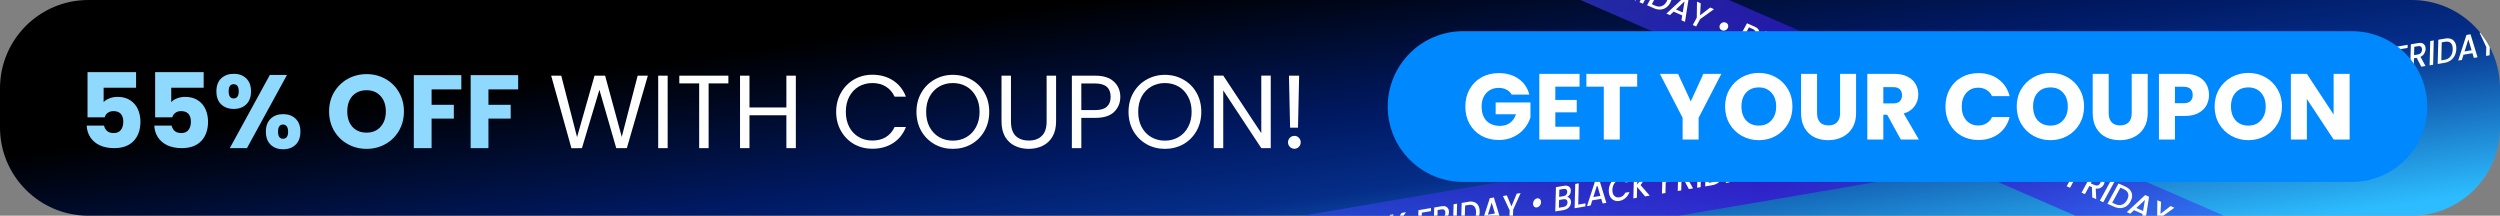 <svg width="962" height="83" viewBox="0 0 962 83" fill="none" xmlns="http://www.w3.org/2000/svg">
<rect x="0" y="0" width="962" height="83" fill="#808080" stroke="none"/>
<g clip-path="url(#clip0_14567_2289)">
<path d="M0 34C0 15.222 15.222 0 34 0H928C946.778 0 962 15.222 962 34V49C962 67.778 946.778 83 928 83H34C15.222 83 0 67.778 0 49V34Z" fill="url(#paint0_linear_14567_2289)"/>
<path opacity="0.63" d="M415.263 122.35L912.877 37.475L912.69 12.823L415.714 97.587L415.263 122.35Z" fill="url(#paint1_linear_14567_2289)"/>
<path d="M960.956 11.476L958.082 17.891L957.989 21.278L956.639 21.508L956.732 18.12L954.148 12.632L955.652 12.377L957.427 16.611L959.441 11.733L960.956 11.476Z" fill="white"/>
<path d="M951.398 20.473L947.954 21.058L947.313 23.066L945.905 23.305L949.095 13.454L950.657 13.188L953.362 22.039L951.941 22.28L951.398 20.473ZM951.065 19.339L949.821 15.176L948.355 19.799L951.065 19.339Z" fill="white"/>
<path d="M940.953 14.83C941.718 14.7 942.4 14.731 942.999 14.924C943.597 15.117 944.078 15.458 944.442 15.949C944.814 16.439 945.05 17.055 945.148 17.796C945.194 18.136 945.21 18.467 945.196 18.791C945.17 19.74 944.969 20.595 944.594 21.354C944.219 22.113 943.697 22.737 943.028 23.225C942.357 23.704 941.584 24.018 940.709 24.167L938.022 24.623L938.266 15.286L940.953 14.83ZM940.746 22.997C941.701 22.835 942.442 22.401 942.969 21.697C943.505 20.991 943.785 20.1 943.812 19.026C943.818 18.712 943.804 18.425 943.769 18.164C943.662 17.361 943.367 16.779 942.883 16.415C942.397 16.043 941.744 15.926 940.924 16.065L939.586 16.292L939.409 23.224L940.746 22.997Z" fill="white"/>
<path d="M936.512 15.56L936.267 24.913L934.913 25.142L935.158 15.79L936.512 15.56Z" fill="white"/>
<path d="M930.538 16.566C931.367 16.425 932.022 16.524 932.502 16.861C932.983 17.199 933.267 17.695 933.354 18.349C933.37 18.462 933.376 18.635 933.375 18.867C933.358 19.468 933.185 20.046 932.856 20.601C932.534 21.155 932.049 21.577 931.402 21.865L933.336 25.39L931.726 25.663L929.939 22.247L928.897 22.424L928.802 26.16L927.452 26.389L927.697 17.049L930.538 16.566ZM931.99 19.103C931.996 18.968 931.991 18.839 931.975 18.717C931.925 18.342 931.776 18.073 931.528 17.91C931.287 17.737 930.946 17.688 930.504 17.763L929.012 18.016L928.93 21.214L930.421 20.961C930.927 20.875 931.311 20.667 931.573 20.337C931.844 20.006 931.983 19.594 931.99 19.103Z" fill="white"/>
<path d="M926.468 17.24L926.434 18.437L922.94 19.03L922.87 21.865L925.594 21.403L925.558 22.587L922.834 23.049L922.73 27.175L921.38 27.404L921.625 18.062L926.468 17.24Z" fill="white"/>
<path d="M913.154 24.13L916.67 28.175L914.907 28.474L911.832 24.836L911.723 29.015L910.374 29.244L910.618 19.906L911.967 19.677L911.857 23.936L915.163 19.134L916.855 18.847L913.154 24.13Z" fill="white"/>
<path d="M900.918 26.157C900.942 25.244 901.147 24.393 901.534 23.605C901.929 22.816 902.452 22.165 903.101 21.654C903.758 21.132 904.469 20.806 905.234 20.677C906.11 20.528 906.883 20.642 907.555 21.018C908.233 21.384 908.713 21.989 908.995 22.833L907.374 23.108C907.163 22.68 906.873 22.382 906.504 22.213C906.133 22.035 905.7 21.988 905.202 22.073C904.658 22.165 904.167 22.387 903.73 22.737C903.301 23.087 902.957 23.537 902.7 24.089C902.451 24.64 902.318 25.25 902.303 25.922C902.302 26.216 902.315 26.464 902.341 26.664C902.446 27.449 902.742 28.036 903.229 28.426C903.717 28.816 904.316 28.95 905.026 28.829C905.523 28.745 905.965 28.554 906.353 28.256C906.74 27.95 907.045 27.546 907.269 27.044L908.89 26.769C908.557 27.717 908.043 28.491 907.348 29.091C906.653 29.69 905.868 30.064 904.992 30.213C904.314 30.328 903.686 30.274 903.107 30.051C902.529 29.828 902.052 29.459 901.677 28.944C901.302 28.428 901.065 27.799 900.966 27.058C900.929 26.779 900.913 26.479 900.918 26.157Z" fill="white"/>
<path d="M898.021 29.393L894.577 29.978L893.936 31.986L892.528 32.225L895.718 22.373L897.28 22.108L899.985 30.959L898.564 31.2L898.021 29.393ZM897.688 28.259L896.444 24.096L894.978 28.719L897.688 28.259Z" fill="white"/>
<path d="M889.162 31.619L891.948 31.147L891.91 32.318L887.772 33.02L888.017 23.672L889.369 23.443L889.162 31.619Z" fill="white"/>
<path d="M886.316 26.344C886.306 26.881 886.171 27.349 885.91 27.751C885.649 28.152 885.304 28.473 884.876 28.715C885.249 28.724 885.576 28.878 885.858 29.178C886.14 29.478 886.312 29.859 886.373 30.321C886.392 30.46 886.398 30.598 886.392 30.733C886.383 31.207 886.265 31.655 886.038 32.077C885.811 32.49 885.487 32.844 885.066 33.138C884.652 33.423 884.173 33.611 883.628 33.704L880.337 34.263L880.581 24.923L883.719 24.39C884.468 24.263 885.064 24.344 885.507 24.635C885.957 24.924 886.22 25.352 886.295 25.919C886.313 26.05 886.319 26.192 886.316 26.344ZM884.943 26.764C884.942 26.64 884.938 26.547 884.93 26.485C884.885 26.145 884.743 25.897 884.504 25.742C884.265 25.586 883.953 25.541 883.566 25.607L881.897 25.89L881.83 28.657L883.499 28.374C883.941 28.299 884.288 28.12 884.541 27.836C884.802 27.551 884.936 27.194 884.943 26.764ZM885.045 30.801C885.042 30.659 885.037 30.557 885.029 30.496C884.981 30.138 884.825 29.875 884.56 29.706C884.295 29.537 883.966 29.485 883.571 29.552L881.795 29.854L881.721 32.837L883.544 32.527C884.002 32.45 884.364 32.259 884.63 31.955C884.896 31.651 885.034 31.266 885.045 30.801Z" fill="white"/>
<path d="M873.258 32.722C872.88 32.787 872.551 32.709 872.271 32.489C872 32.267 871.837 31.956 871.784 31.555C871.735 31.189 871.777 30.839 871.91 30.504C872.042 30.161 872.237 29.873 872.497 29.642C872.757 29.411 873.04 29.269 873.348 29.217C873.734 29.151 874.067 29.229 874.347 29.448C874.626 29.669 874.793 29.983 874.848 30.393C874.895 30.751 874.853 31.101 874.722 31.444C874.589 31.779 874.389 32.062 874.121 32.295C873.861 32.526 873.574 32.669 873.258 32.722Z" fill="white"/>
<path d="M867.003 27.177L864.129 33.592L864.036 36.98L862.686 37.209L862.779 33.821L860.195 28.333L861.699 28.078L863.474 32.312L865.488 27.434L867.003 27.177Z" fill="white"/>
<path d="M857.443 36.174L853.998 36.759L853.358 38.767L851.95 39.007L855.14 29.155L856.702 28.89L859.407 37.74L857.986 37.981L857.443 36.174ZM857.11 35.04L855.865 30.878L854.4 35.501L857.11 35.04Z" fill="white"/>
<path d="M846.998 30.531C847.763 30.401 848.445 30.433 849.044 30.625C849.642 30.818 850.123 31.16 850.487 31.651C850.859 32.14 851.095 32.756 851.193 33.497C851.239 33.837 851.255 34.169 851.241 34.492C851.214 35.441 851.014 36.296 850.639 37.055C850.264 37.814 849.742 38.438 849.073 38.926C848.402 39.405 847.629 39.719 846.753 39.868L844.067 40.324L844.311 30.987L846.998 30.531ZM846.791 38.698C847.746 38.536 848.487 38.103 849.014 37.398C849.549 36.692 849.83 35.801 849.857 34.727C849.863 34.414 849.849 34.126 849.814 33.865C849.707 33.063 849.412 32.48 848.928 32.116C848.442 31.744 847.789 31.627 846.969 31.767L845.631 31.994L845.454 38.925L846.791 38.698Z" fill="white"/>
<path d="M842.557 31.261L842.312 40.614L840.958 40.843L841.203 31.491L842.557 31.261Z" fill="white"/>
<path d="M836.583 32.267C837.412 32.127 838.066 32.225 838.547 32.563C839.028 32.9 839.312 33.396 839.399 34.05C839.414 34.164 839.421 34.337 839.42 34.569C839.403 35.169 839.23 35.747 838.9 36.303C838.579 36.857 838.094 37.278 837.446 37.566L839.381 41.091L837.771 41.364L835.984 37.948L834.942 38.125L834.847 41.861L833.497 42.09L833.741 32.75L836.583 32.267ZM838.035 34.804C838.041 34.669 838.036 34.54 838.02 34.418C837.97 34.043 837.821 33.774 837.573 33.611C837.332 33.438 836.991 33.389 836.549 33.464L835.057 33.717L834.975 36.916L836.466 36.662C836.972 36.576 837.355 36.368 837.618 36.038C837.889 35.707 838.028 35.296 838.035 34.804Z" fill="white"/>
<path d="M832.513 32.941L832.479 34.138L828.985 34.731L828.915 37.566L831.639 37.104L831.603 38.288L828.879 38.75L828.775 42.876L827.425 43.105L827.669 33.764L832.513 32.941Z" fill="white"/>
<path d="M819.201 39.831L822.717 43.875L820.954 44.174L817.879 40.536L817.77 44.715L816.42 44.944L816.665 35.606L818.014 35.377L817.904 39.636L821.21 34.835L822.902 34.547L819.201 39.831Z" fill="white"/>
<path d="M806.965 41.858C806.989 40.945 807.194 40.094 807.581 39.306C807.976 38.517 808.498 37.867 809.148 37.355C809.805 36.833 810.516 36.508 811.281 36.378C812.157 36.229 812.93 36.343 813.602 36.719C814.28 37.086 814.76 37.691 815.042 38.534L813.42 38.809C813.21 38.382 812.92 38.083 812.551 37.914C812.18 37.736 811.746 37.69 811.249 37.774C810.705 37.866 810.214 38.088 809.777 38.438C809.347 38.788 809.004 39.238 808.747 39.79C808.497 40.341 808.365 40.952 808.35 41.623C808.349 41.917 808.361 42.165 808.388 42.365C808.493 43.15 808.789 43.737 809.276 44.127C809.764 44.517 810.363 44.651 811.073 44.531C811.57 44.446 812.012 44.255 812.4 43.958C812.787 43.651 813.092 43.247 813.316 42.746L814.937 42.47C814.603 43.419 814.089 44.192 813.395 44.792C812.7 45.391 811.915 45.765 811.039 45.914C810.361 46.029 809.732 45.975 809.154 45.752C808.576 45.53 808.099 45.16 807.724 44.645C807.348 44.129 807.111 43.5 807.013 42.759C806.975 42.48 806.96 42.18 806.965 41.858Z" fill="white"/>
<path d="M804.074 45.094L800.629 45.679L799.989 47.687L798.581 47.926L801.77 38.075L803.333 37.809L806.038 46.66L804.617 46.901L804.074 45.094ZM803.741 43.96L802.496 39.797L801.03 44.42L803.741 43.96Z" fill="white"/>
<path d="M795.212 47.321L797.999 46.848L797.961 48.019L793.823 48.721L794.068 39.374L795.419 39.144L795.212 47.321Z" fill="white"/>
<path d="M792.364 42.045C792.355 42.582 792.22 43.051 791.959 43.452C791.697 43.853 791.353 44.175 790.925 44.417C791.297 44.425 791.625 44.579 791.907 44.879C792.189 45.179 792.361 45.56 792.422 46.022C792.441 46.162 792.447 46.299 792.441 46.434C792.431 46.908 792.314 47.356 792.087 47.778C791.86 48.191 791.536 48.545 791.115 48.84C790.701 49.124 790.221 49.312 789.677 49.405L786.386 49.964L786.63 40.624L789.767 40.091C790.517 39.964 791.113 40.045 791.555 40.336C792.006 40.625 792.269 41.053 792.344 41.62C792.362 41.751 792.368 41.893 792.364 42.045ZM790.992 42.465C790.991 42.341 790.987 42.248 790.979 42.187C790.934 41.846 790.792 41.599 790.553 41.443C790.314 41.287 790.001 41.242 789.615 41.308L787.945 41.591L787.878 44.359L789.548 44.075C789.99 44 790.337 43.821 790.59 43.537C790.85 43.252 790.984 42.895 790.992 42.465ZM791.094 46.502C791.091 46.36 791.086 46.258 791.077 46.197C791.03 45.839 790.874 45.576 790.609 45.407C790.344 45.238 790.015 45.187 789.62 45.254L787.844 45.555L787.77 48.538L789.593 48.228C790.051 48.151 790.413 47.96 790.679 47.656C790.945 47.352 791.083 46.968 791.094 46.502Z" fill="white"/>
<path d="M779.305 48.423C778.927 48.487 778.598 48.409 778.318 48.189C778.047 47.968 777.884 47.657 777.831 47.255C777.782 46.889 777.824 46.539 777.957 46.204C778.089 45.861 778.284 45.574 778.544 45.342C778.803 45.111 779.087 44.969 779.395 44.917C779.781 44.852 780.114 44.929 780.394 45.149C780.673 45.369 780.84 45.684 780.895 46.093C780.942 46.451 780.9 46.801 780.769 47.144C780.636 47.479 780.435 47.763 780.168 47.995C779.908 48.227 779.621 48.369 779.305 48.423Z" fill="white"/>
<path d="M773.052 42.878L770.178 49.293L770.084 52.681L768.735 52.91L768.828 49.523L766.244 44.034L767.748 43.779L769.523 48.013L771.536 43.136L773.052 42.878Z" fill="white"/>
<path d="M763.494 51.876L760.049 52.46L759.409 54.468L758 54.708L761.19 44.856L762.753 44.591L765.458 53.441L764.037 53.683L763.494 51.876ZM763.161 50.742L761.916 46.579L760.45 51.202L763.161 50.742Z" fill="white"/>
<path d="M753.047 46.231C753.812 46.101 754.494 46.133 755.092 46.325C755.691 46.518 756.172 46.86 756.536 47.351C756.908 47.84 757.143 48.456 757.242 49.197C757.287 49.537 757.303 49.869 757.29 50.192C757.263 51.142 757.062 51.996 756.688 52.755C756.313 53.514 755.791 54.138 755.122 54.626C754.451 55.106 753.678 55.42 752.802 55.568L750.116 56.025L750.36 46.687L753.047 46.231ZM752.84 54.398C753.795 54.236 754.536 53.803 755.063 53.098C755.598 52.392 755.879 51.502 755.905 50.427C755.912 50.114 755.898 49.827 755.863 49.565C755.756 48.763 755.461 48.18 754.976 47.816C754.491 47.444 753.838 47.327 753.018 47.467L751.68 47.694L751.503 54.625L752.84 54.398Z" fill="white"/>
<path d="M748.606 46.962L748.361 56.315L747.007 56.544L747.252 47.192L748.606 46.962Z" fill="white"/>
<path d="M742.632 47.969C743.46 47.828 744.115 47.926 744.596 48.264C745.077 48.602 745.361 49.097 745.448 49.752C745.463 49.865 745.47 50.038 745.469 50.27C745.452 50.87 745.279 51.448 744.949 52.004C744.628 52.558 744.143 52.979 743.495 53.267L745.43 56.792L743.82 57.065L742.033 53.649L740.991 53.826L740.896 57.562L739.546 57.791L739.79 48.451L742.632 47.969ZM744.084 50.505C744.09 50.37 744.085 50.242 744.069 50.12C744.019 49.745 743.87 49.475 743.622 49.312C743.381 49.139 743.039 49.09 742.597 49.165L741.106 49.418L741.023 52.617L742.515 52.363C743.02 52.278 743.404 52.07 743.667 51.74C743.938 51.408 744.077 50.997 744.084 50.505Z" fill="white"/>
<path d="M738.562 48.641L738.527 49.838L735.034 50.431L734.964 53.267L737.688 52.804L737.652 53.988L734.928 54.45L734.824 58.576L733.474 58.805L733.718 49.464L738.562 48.641Z" fill="white"/>
<path d="M725.246 55.532L728.762 59.576L726.998 59.875L723.924 56.238L723.815 60.416L722.465 60.645L722.71 51.307L724.059 51.078L723.949 55.337L727.255 50.536L728.947 50.248L725.246 55.532Z" fill="white"/>
<path d="M713.012 57.559C713.035 56.646 713.241 55.795 713.628 55.007C714.023 54.218 714.545 53.568 715.195 53.056C715.852 52.535 716.563 52.209 717.328 52.079C718.204 51.93 718.977 52.044 719.649 52.42C720.327 52.787 720.807 53.392 721.089 54.235L719.467 54.511C719.257 54.083 718.967 53.784 718.598 53.615C718.227 53.437 717.793 53.391 717.296 53.475C716.752 53.568 716.261 53.789 715.824 54.14C715.394 54.489 715.051 54.94 714.794 55.491C714.544 56.042 714.412 56.653 714.397 57.324C714.395 57.618 714.408 57.866 714.435 58.066C714.54 58.851 714.836 59.438 715.323 59.828C715.811 60.218 716.41 60.352 717.12 60.232C717.617 60.148 718.059 59.956 718.447 59.659C718.834 59.352 719.139 58.948 719.363 58.447L720.984 58.172C720.65 59.12 720.136 59.894 719.442 60.493C718.747 61.092 717.962 61.466 717.086 61.615C716.408 61.73 715.779 61.676 715.201 61.454C714.623 61.231 714.146 60.862 713.771 60.346C713.395 59.83 713.158 59.202 713.06 58.461C713.022 58.181 713.006 57.881 713.012 57.559Z" fill="white"/>
<path d="M710.119 60.795L706.674 61.38L706.034 63.388L704.625 63.628L707.815 53.776L709.378 53.511L712.083 62.361L710.662 62.603L710.119 60.795ZM709.786 59.661L708.541 55.499L707.075 60.122L709.786 59.661Z" fill="white"/>
<path d="M701.255 63.021L704.042 62.548L704.004 63.719L699.866 64.421L700.111 55.074L701.462 54.844L701.255 63.021Z" fill="white"/>
<path d="M698.411 57.746C698.402 58.283 698.267 58.752 698.006 59.153C697.744 59.554 697.4 59.876 696.972 60.118C697.344 60.126 697.671 60.28 697.954 60.58C698.236 60.88 698.408 61.261 698.469 61.723C698.488 61.863 698.494 62 698.488 62.135C698.478 62.609 698.36 63.057 698.134 63.479C697.907 63.892 697.583 64.246 697.162 64.541C696.748 64.825 696.268 65.014 695.724 65.106L692.433 65.665L692.677 56.325L695.814 55.792C696.564 55.665 697.16 55.747 697.602 56.037C698.053 56.327 698.315 56.755 698.391 57.322C698.408 57.452 698.415 57.594 698.411 57.746ZM697.039 58.167C697.038 58.042 697.034 57.949 697.026 57.888C696.98 57.548 696.838 57.3 696.6 57.144C696.361 56.988 696.048 56.943 695.662 57.009L693.992 57.292L693.925 60.06L695.595 59.776C696.037 59.701 696.384 59.522 696.637 59.238C696.897 58.953 697.031 58.596 697.039 58.167ZM697.141 62.203C697.138 62.061 697.132 61.959 697.124 61.898C697.077 61.541 696.921 61.277 696.656 61.108C696.391 60.939 696.062 60.888 695.667 60.955L693.891 61.256L693.816 64.239L695.64 63.93C696.097 63.852 696.459 63.661 696.726 63.357C696.992 63.053 697.13 62.669 697.141 62.203Z" fill="white"/>
<path d="M685.35 64.123C684.972 64.187 684.642 64.109 684.363 63.889C684.092 63.668 683.929 63.357 683.876 62.956C683.827 62.59 683.869 62.239 684.002 61.904C684.133 61.561 684.329 61.274 684.589 61.043C684.848 60.811 685.132 60.669 685.44 60.617C685.826 60.552 686.159 60.629 686.439 60.849C686.718 61.069 686.885 61.384 686.94 61.794C686.987 62.151 686.945 62.501 686.813 62.845C686.681 63.179 686.48 63.463 686.213 63.696C685.953 63.927 685.666 64.069 685.35 64.123Z" fill="white"/>
<path d="M679.095 58.58L676.221 64.995L676.127 68.382L674.778 68.611L674.871 65.224L672.287 59.735L673.791 59.48L675.566 63.714L677.579 58.837L679.095 58.58Z" fill="white"/>
<path d="M669.537 67.576L666.092 68.16L665.452 70.169L664.043 70.408L667.233 60.556L668.796 60.291L671.501 69.142L670.08 69.383L669.537 67.576ZM669.204 66.442L667.959 62.279L666.493 66.902L669.204 66.442Z" fill="white"/>
<path d="M659.09 61.931C659.855 61.801 660.537 61.833 661.135 62.026C661.734 62.218 662.215 62.56 662.579 63.051C662.951 63.541 663.186 64.156 663.285 64.897C663.33 65.237 663.346 65.569 663.333 65.892C663.306 66.842 663.105 67.696 662.731 68.456C662.356 69.215 661.834 69.838 661.164 70.326C660.494 70.806 659.721 71.12 658.845 71.269L656.159 71.725L656.403 62.388L659.09 61.931ZM658.883 70.099C659.838 69.936 660.579 69.503 661.106 68.798C661.641 68.092 661.922 67.202 661.948 66.127C661.955 65.814 661.941 65.527 661.906 65.265C661.799 64.463 661.504 63.88 661.019 63.516C660.534 63.144 659.881 63.028 659.061 63.167L657.723 63.394L657.546 70.326L658.883 70.099Z" fill="white"/>
<path d="M654.651 62.664L654.406 72.016L653.052 72.246L653.297 62.893L654.651 62.664Z" fill="white"/>
<path d="M648.677 63.669C649.505 63.528 650.16 63.627 650.641 63.964C651.122 64.302 651.406 64.797 651.493 65.452C651.508 65.565 651.515 65.738 651.514 65.97C651.497 66.57 651.324 67.148 650.994 67.704C650.673 68.258 650.188 68.679 649.54 68.968L651.475 72.492L649.865 72.766L648.078 69.35L647.036 69.526L646.94 73.262L645.591 73.491L645.835 64.151L648.677 63.669ZM650.129 66.205C650.135 66.07 650.13 65.942 650.113 65.82C650.063 65.445 649.915 65.176 649.667 65.013C649.426 64.839 649.084 64.79 648.642 64.865L647.151 65.119L647.068 68.317L648.56 68.064C649.065 67.978 649.449 67.77 649.712 67.44C649.983 67.109 650.121 66.697 650.129 66.205Z" fill="white"/>
<path d="M644.605 64.343L644.57 65.539L641.077 66.132L641.007 68.968L643.731 68.505L643.695 69.689L640.971 70.151L640.867 74.277L639.517 74.506L639.761 65.165L644.605 64.343Z" fill="white"/>
<path d="M631.29 71.233L634.807 75.277L633.043 75.577L629.968 71.939L629.86 76.117L628.51 76.346L628.755 67.009L630.104 66.78L629.994 71.038L633.3 66.237L634.992 65.95L631.29 71.233Z" fill="white"/>
<path d="M619.059 73.259C619.082 72.346 619.288 71.495 619.675 70.707C620.07 69.918 620.592 69.268 621.242 68.756C621.899 68.235 622.61 67.909 623.375 67.779C624.251 67.63 625.024 67.744 625.695 68.121C626.374 68.487 626.854 69.092 627.135 69.936L625.514 70.211C625.304 69.783 625.014 69.484 624.645 69.315C624.274 69.138 623.84 69.091 623.343 69.175C622.799 69.268 622.308 69.489 621.871 69.84C621.441 70.189 621.098 70.64 620.841 71.192C620.591 71.742 620.459 72.353 620.443 73.024C620.442 73.319 620.455 73.566 620.482 73.767C620.586 74.551 620.883 75.138 621.37 75.528C621.858 75.918 622.457 76.053 623.167 75.932C623.664 75.848 624.106 75.657 624.494 75.359C624.881 75.053 625.186 74.649 625.409 74.147L627.031 73.872C626.697 74.82 626.183 75.594 625.489 76.193C624.794 76.793 624.009 77.166 623.133 77.315C622.455 77.43 621.826 77.377 621.248 77.154C620.67 76.931 620.193 76.562 619.817 76.046C619.442 75.53 619.205 74.902 619.106 74.161C619.069 73.882 619.053 73.581 619.059 73.259Z" fill="white"/>
<path d="M616.162 76.496L612.717 77.08L612.077 79.089L610.668 79.328L613.858 69.476L615.421 69.211L618.126 78.062L616.705 78.303L616.162 76.496ZM615.829 75.362L614.584 71.199L613.118 75.822L615.829 75.362Z" fill="white"/>
<path d="M607.298 78.722L610.085 78.249L610.047 79.421L605.909 80.123L606.154 70.775L607.505 70.546L607.298 78.722Z" fill="white"/>
<path d="M604.454 73.445C604.445 73.982 604.31 74.451 604.048 74.852C603.787 75.253 603.443 75.575 603.015 75.817C603.387 75.825 603.714 75.979 603.997 76.279C604.279 76.579 604.451 76.96 604.512 77.422C604.531 77.562 604.537 77.699 604.531 77.834C604.521 78.308 604.403 78.757 604.177 79.178C603.95 79.592 603.626 79.946 603.205 80.24C602.791 80.524 602.311 80.713 601.767 80.805L598.475 81.364L598.72 72.024L601.857 71.492C602.607 71.364 603.203 71.446 603.645 71.737C604.096 72.026 604.358 72.454 604.434 73.021C604.451 73.152 604.458 73.293 604.454 73.445ZM603.082 73.866C603.081 73.741 603.077 73.648 603.069 73.587C603.023 73.247 602.881 72.999 602.643 72.843C602.404 72.688 602.091 72.643 601.705 72.708L600.035 72.992L599.968 75.759L601.638 75.476C602.08 75.401 602.427 75.221 602.68 74.938C602.94 74.652 603.074 74.295 603.082 73.866ZM603.184 77.902C603.181 77.76 603.175 77.658 603.167 77.597C603.12 77.24 602.964 76.976 602.699 76.807C602.434 76.638 602.104 76.587 601.71 76.654L599.934 76.956L599.859 79.938L601.683 79.629C602.14 79.551 602.502 79.36 602.769 79.056C603.035 78.753 603.173 78.368 603.184 77.902Z" fill="white"/>
<path d="M591.397 79.824C591.018 79.888 590.689 79.81 590.41 79.59C590.138 79.369 589.976 79.058 589.922 78.657C589.874 78.291 589.916 77.94 590.049 77.606C590.18 77.262 590.376 76.975 590.636 76.744C590.895 76.513 591.179 76.371 591.487 76.319C591.873 76.253 592.206 76.33 592.485 76.55C592.765 76.77 592.932 77.085 592.986 77.495C593.034 77.852 592.992 78.203 592.86 78.546C592.727 78.88 592.527 79.164 592.26 79.397C592 79.628 591.713 79.77 591.397 79.824Z" fill="white"/>
<path d="M585.142 74.28L582.268 80.695L582.174 84.082L580.825 84.311L580.918 80.924L578.334 75.436L579.838 75.18L581.613 79.415L583.626 74.537L585.142 74.28Z" fill="white"/>
<path d="M575.584 83.277L572.139 83.862L571.499 85.87L570.09 86.109L573.28 76.257L574.843 75.992L577.547 84.843L576.127 85.084L575.584 83.277ZM575.251 82.143L574.006 77.98L572.54 82.603L575.251 82.143Z" fill="white"/>
<path d="M565.136 77.633C565.902 77.503 566.584 77.534 567.182 77.727C567.781 77.919 568.262 78.261 568.626 78.752C568.998 79.242 569.233 79.857 569.332 80.598C569.377 80.938 569.393 81.27 569.38 81.593C569.353 82.543 569.152 83.397 568.777 84.157C568.403 84.916 567.881 85.539 567.211 86.028C566.541 86.507 565.768 86.821 564.892 86.97L562.206 87.426L562.45 78.089L565.136 77.633ZM564.93 85.8C565.885 85.638 566.626 85.204 567.153 84.499C567.688 83.793 567.969 82.903 567.995 81.829C568.002 81.515 567.988 81.228 567.953 80.966C567.846 80.164 567.55 79.581 567.066 79.218C566.581 78.845 565.928 78.729 565.107 78.868L563.77 79.095L563.592 86.027L564.93 85.8Z" fill="white"/>
<path d="M560.696 78.365L560.451 87.717L559.097 87.947L559.342 78.594L560.696 78.365Z" fill="white"/>
<path d="M554.723 79.37C555.552 79.229 556.207 79.328 556.688 79.665C557.169 80.003 557.453 80.499 557.54 81.153C557.555 81.266 557.562 81.439 557.561 81.671C557.544 82.272 557.371 82.85 557.041 83.405C556.719 83.959 556.235 84.38 555.587 84.669L557.522 88.193L555.912 88.467L554.125 85.051L553.083 85.228L552.987 88.963L551.638 89.192L551.882 79.852L554.723 79.37ZM556.175 81.906C556.182 81.772 556.177 81.643 556.16 81.521C556.11 81.146 555.962 80.877 555.714 80.714C555.473 80.54 555.131 80.492 554.689 80.567L553.197 80.82L553.115 84.018L554.607 83.765C555.112 83.679 555.496 83.471 555.759 83.141C556.029 82.81 556.168 82.398 556.175 81.906Z" fill="white"/>
<path d="M550.653 80.044L550.619 81.24L547.126 81.834L547.056 84.669L549.779 84.207L549.743 85.39L547.02 85.853L546.916 89.978L545.566 90.208L545.81 80.866L550.653 80.044Z" fill="white"/>
<path d="M537.335 86.933L540.852 90.977L539.088 91.277L536.013 87.639L535.905 91.817L534.555 92.046L534.8 82.709L536.149 82.48L536.039 86.739L539.344 81.937L541.037 81.65L537.335 86.933Z" fill="white"/>
<path d="M525.104 88.962C525.127 88.048 525.333 87.198 525.72 86.41C526.115 85.62 526.637 84.97 527.287 84.458C527.944 83.937 528.655 83.611 529.42 83.481C530.295 83.332 531.069 83.446 531.74 83.823C532.418 84.189 532.898 84.794 533.18 85.638L531.559 85.913C531.349 85.485 531.059 85.187 530.689 85.017C530.319 84.84 529.885 84.793 529.388 84.877C528.844 84.97 528.353 85.191 527.915 85.542C527.486 85.891 527.143 86.342 526.885 86.894C526.636 87.444 526.504 88.055 526.488 88.727C526.487 89.021 526.5 89.268 526.527 89.469C526.631 90.254 526.927 90.841 527.415 91.23C527.903 91.62 528.501 91.755 529.211 91.634C529.708 91.55 530.151 91.359 530.539 91.061C530.926 90.755 531.231 90.351 531.454 89.849L533.076 89.574C532.742 90.522 532.228 91.296 531.533 91.895C530.839 92.495 530.054 92.869 529.178 93.017C528.5 93.133 527.871 93.079 527.293 92.856C526.715 92.633 526.238 92.264 525.862 91.748C525.487 91.232 525.25 90.604 525.151 89.863C525.114 89.584 525.098 89.283 525.104 88.962Z" fill="white"/>
<path opacity="0.63" d="M490.607 -51.215L961.039 153.784L971.366 133.381L501.538 -71.357L490.607 -51.215Z" fill="url(#paint2_linear_14567_2289)"/>
<path d="M836.691 79.941L831.366 83.768L829.817 86.603L828.521 86.027L830.069 83.192L830.15 77.035L831.595 77.677L831.338 82.302L835.235 79.294L836.691 79.941Z" fill="white"/>
<path d="M824.47 82.35L821.165 80.881L819.73 82.227L818.378 81.626L825.462 75.055L826.961 75.722L825.534 84.806L824.171 84.2L824.47 82.35ZM824.665 81.194L825.361 76.937L822.064 80.038L824.665 81.194Z" fill="white"/>
<path d="M817.77 71.749C818.504 72.075 819.094 72.491 819.541 72.996C819.988 73.502 820.267 74.068 820.377 74.693C820.495 75.322 820.438 75.981 820.205 76.668C820.098 76.983 819.969 77.275 819.818 77.542C819.384 78.336 818.837 78.948 818.177 79.381C817.518 79.813 816.786 80.046 815.982 80.08C815.182 80.105 814.361 79.931 813.521 79.558L810.945 78.413L815.193 70.604L817.77 71.749ZM814.06 78.584C814.976 78.99 815.819 79.044 816.591 78.745C817.37 78.45 818.003 77.852 818.49 76.952C818.631 76.689 818.743 76.437 818.825 76.194C819.076 75.45 819.066 74.785 818.794 74.199C818.525 73.605 817.997 73.134 817.21 72.784L815.928 72.214L812.777 78.014L814.06 78.584Z" fill="white"/>
<path d="M813.649 69.927L809.327 77.821L808.011 77.24L812.332 69.346L813.649 69.927Z" fill="white"/>
<path d="M807.967 67.521C808.763 67.875 809.301 68.333 809.582 68.895C809.863 69.458 809.9 70.043 809.694 70.651C809.659 70.756 809.59 70.908 809.489 71.105C809.214 71.607 808.81 72.001 808.278 72.286C807.752 72.575 807.14 72.657 806.441 72.532L806.633 76.644L805.086 75.957L804.978 72.022L803.977 71.578L802.276 74.708L800.98 74.132L805.237 66.308L807.967 67.521ZM808.158 70.513C808.222 70.402 808.273 70.29 808.311 70.176C808.429 69.828 808.413 69.513 808.264 69.233C808.125 68.947 807.843 68.71 807.419 68.522L805.986 67.885L804.529 70.565L805.962 71.202C806.448 71.417 806.878 71.459 807.254 71.328C807.638 71.2 807.939 70.929 808.158 70.513Z" fill="white"/>
<path d="M804.176 65.908L803.627 66.91L800.268 65.417L798.977 67.797L801.597 68.96L801.052 69.95L798.433 68.786L796.554 72.248L795.256 71.671L799.518 63.839L804.176 65.908Z" fill="white"/>
<path d="M789.551 64.407L790.92 69.859L789.228 69.107L788.075 64.254L786.174 67.749L784.879 67.174L789.129 59.363L790.423 59.938L788.486 63.501L793.489 61.3L795.112 62.022L789.551 64.407Z" fill="white"/>
<path d="M777.972 59.339C778.387 58.575 778.935 57.969 779.618 57.519C780.308 57.073 781.052 56.818 781.848 56.753C782.654 56.684 783.424 56.812 784.157 57.138C784.997 57.511 785.633 58.049 786.064 58.752C786.507 59.451 786.67 60.239 786.556 61.118L785.002 60.428C785 59.943 784.873 59.524 784.618 59.169C784.367 58.807 784.003 58.52 783.527 58.308C783.005 58.076 782.475 57.985 781.936 58.033C781.406 58.086 780.907 58.273 780.441 58.596C779.983 58.922 779.602 59.367 779.299 59.929C779.171 60.179 779.075 60.397 779.012 60.583C778.766 61.31 778.775 61.978 779.038 62.588C779.302 63.198 779.774 63.654 780.454 63.956C780.931 64.168 781.405 64.258 781.877 64.226C782.351 64.186 782.796 64.016 783.21 63.717L784.764 64.407C784.06 65.024 783.271 65.389 782.397 65.503C781.524 65.617 780.667 65.487 779.828 65.114C779.178 64.825 778.644 64.421 778.229 63.901C777.813 63.382 777.55 62.796 777.441 62.143C777.331 61.49 777.392 60.82 777.625 60.133C777.712 59.875 777.828 59.61 777.972 59.339Z" fill="white"/>
<path d="M774.152 60.649L770.846 59.18L769.411 60.525L768.06 59.925L775.144 53.354L776.643 54.02L775.216 63.105L773.853 62.499L774.152 60.649ZM774.347 59.493L775.043 55.236L771.746 58.337L774.347 59.493Z" fill="white"/>
<path d="M765.422 57.64L768.115 58.834L767.571 59.816L763.572 58.043L767.861 50.178L769.167 50.757L765.422 57.64Z" fill="white"/>
<path d="M765.293 51.642C765.053 52.094 764.73 52.416 764.325 52.609C763.919 52.802 763.475 52.879 762.99 52.841C763.317 53.061 763.541 53.379 763.661 53.796C763.782 54.213 763.77 54.636 763.624 55.065C763.58 55.195 763.527 55.315 763.463 55.427C763.249 55.826 762.951 56.14 762.568 56.371C762.187 56.593 761.747 56.71 761.246 56.72C760.756 56.726 760.249 56.612 759.726 56.38L756.564 54.975L760.821 47.153L763.834 48.492C764.554 48.812 765.048 49.222 765.315 49.722C765.589 50.226 765.637 50.742 765.459 51.268C765.418 51.389 765.362 51.514 765.293 51.642ZM763.894 51.215C763.947 51.109 763.983 51.027 764.003 50.971C764.11 50.655 764.091 50.362 763.946 50.093C763.802 49.824 763.544 49.607 763.173 49.442L761.569 48.729L760.313 51.05L761.916 51.763C762.341 51.951 762.727 51.997 763.073 51.899C763.428 51.805 763.701 51.577 763.894 51.215ZM762.238 54.715C762.297 54.592 762.337 54.502 762.356 54.446C762.468 54.114 762.443 53.8 762.282 53.504C762.12 53.209 761.85 52.977 761.471 52.809L759.765 52.051L758.409 54.551L760.16 55.329C760.6 55.524 761.003 55.569 761.371 55.462C761.738 55.355 762.028 55.106 762.238 54.715Z" fill="white"/>
<path d="M751.113 49.836C750.75 49.675 750.493 49.421 750.34 49.075C750.196 48.731 750.186 48.374 750.312 48.002C750.427 47.663 750.615 47.389 750.877 47.18C751.142 46.963 751.439 46.83 751.768 46.782C752.098 46.733 752.41 46.774 752.705 46.905C753.075 47.07 753.337 47.325 753.489 47.672C753.642 48.018 753.653 48.381 753.525 48.761C753.413 49.092 753.225 49.366 752.96 49.583C752.698 49.792 752.398 49.919 752.061 49.965C751.732 50.013 751.416 49.971 751.113 49.836Z" fill="white"/>
<path d="M748.115 41.739L742.789 45.566L741.241 48.401L739.945 47.825L741.493 44.99L741.574 38.833L743.019 39.475L742.762 44.1L746.659 41.092L748.115 41.739Z" fill="white"/>
<path d="M735.896 44.149L732.591 42.68L731.155 44.025L729.804 43.425L736.888 36.854L738.387 37.52L736.96 46.605L735.597 45.999L735.896 44.149ZM736.091 42.993L736.787 38.736L733.49 41.837L736.091 42.993Z" fill="white"/>
<path d="M729.193 33.547C729.927 33.874 730.518 34.29 730.965 34.795C731.412 35.301 731.69 35.866 731.801 36.492C731.919 37.121 731.861 37.779 731.629 38.467C731.522 38.782 731.393 39.074 731.242 39.341C730.808 40.134 730.261 40.747 729.601 41.179C728.941 41.612 728.21 41.845 727.406 41.878C726.605 41.904 725.785 41.73 724.945 41.357L722.369 40.212L726.617 32.403L729.193 33.547ZM725.484 40.382C726.399 40.789 727.243 40.843 728.014 40.544C728.793 40.248 729.426 39.651 729.914 38.751C730.055 38.488 730.166 38.236 730.248 37.993C730.5 37.249 730.49 36.584 730.218 35.998C729.949 35.404 729.421 34.932 728.634 34.583L727.352 34.013L724.201 39.812L725.484 40.382Z" fill="white"/>
<path d="M725.074 31.727L720.753 39.621L719.436 39.04L723.758 31.146L725.074 31.727Z" fill="white"/>
<path d="M719.394 29.32C720.191 29.674 720.729 30.132 721.01 30.694C721.29 31.257 721.328 31.842 721.122 32.45C721.087 32.555 721.018 32.706 720.916 32.904C720.642 33.406 720.238 33.8 719.705 34.085C719.18 34.374 718.568 34.456 717.869 34.331L718.061 38.443L716.514 37.755L716.406 33.821L715.405 33.377L713.704 36.507L712.408 35.931L716.665 28.107L719.394 29.32ZM719.586 32.312C719.649 32.201 719.701 32.089 719.739 31.975C719.857 31.627 719.841 31.312 719.692 31.032C719.553 30.746 719.271 30.509 718.847 30.32L717.413 29.684L715.957 32.364L717.39 33C717.875 33.216 718.306 33.258 718.682 33.127C719.065 32.999 719.367 32.728 719.586 32.312Z" fill="white"/>
<path d="M715.602 27.708L715.053 28.709L711.693 27.217L710.403 29.597L713.022 30.76L712.478 31.75L709.859 30.586L707.98 34.047L706.681 33.471L710.944 25.639L715.602 27.708Z" fill="white"/>
<path d="M700.975 26.206L702.344 31.657L700.652 30.905L699.499 26.053L697.598 29.548L696.303 28.973L700.553 21.162L701.847 21.737L699.91 25.3L704.913 23.099L706.536 23.82L700.975 26.206Z" fill="white"/>
<path d="M689.399 21.139C689.814 20.375 690.363 19.769 691.046 19.319C691.736 18.873 692.479 18.617 693.275 18.553C694.082 18.483 694.852 18.612 695.585 18.938C696.425 19.311 697.06 19.849 697.492 20.552C697.934 21.251 698.098 22.039 697.984 22.918L696.43 22.227C696.428 21.743 696.3 21.324 696.046 20.969C695.795 20.607 695.431 20.319 694.955 20.108C694.433 19.876 693.903 19.784 693.364 19.833C692.833 19.886 692.335 20.073 691.869 20.396C691.411 20.722 691.03 21.166 690.726 21.729C690.598 21.979 690.503 22.197 690.44 22.382C690.194 23.11 690.203 23.778 690.466 24.388C690.73 24.998 691.202 25.454 691.882 25.756C692.359 25.968 692.833 26.058 693.305 26.026C693.779 25.986 694.224 25.816 694.638 25.517L696.192 26.207C695.488 26.824 694.699 27.189 693.825 27.303C692.951 27.416 692.095 27.287 691.256 26.914C690.605 26.625 690.072 26.221 689.656 25.701C689.241 25.182 688.978 24.596 688.868 23.943C688.759 23.29 688.82 22.62 689.052 21.933C689.14 21.674 689.255 21.41 689.399 21.139Z" fill="white"/>
<path d="M685.576 22.448L682.27 20.979L680.835 22.324L679.483 21.724L686.567 15.153L688.067 15.819L686.64 24.903L685.277 24.298L685.576 22.448ZM685.771 21.292L686.466 17.035L683.17 20.136L685.771 21.292Z" fill="white"/>
<path d="M676.846 19.439L679.539 20.633L678.995 21.614L674.995 19.841L679.284 11.976L680.591 12.556L676.846 19.439Z" fill="white"/>
<path d="M676.719 13.439C676.479 13.892 676.156 14.214 675.75 14.407C675.345 14.6 674.9 14.677 674.416 14.639C674.743 14.858 674.967 15.177 675.087 15.594C675.208 16.011 675.195 16.434 675.05 16.863C675.006 16.993 674.952 17.113 674.888 17.225C674.675 17.624 674.377 17.938 673.993 18.169C673.613 18.391 673.172 18.507 672.672 18.518C672.181 18.524 671.675 18.41 671.152 18.178L667.99 16.773L672.246 8.951L675.26 10.29C675.98 10.61 676.474 11.02 676.74 11.52C677.015 12.024 677.063 12.539 676.884 13.066C676.843 13.187 676.788 13.312 676.719 13.439ZM675.319 13.013C675.373 12.907 675.409 12.825 675.428 12.768C675.535 12.452 675.517 12.16 675.372 11.891C675.228 11.622 674.97 11.405 674.598 11.239L672.995 10.527L671.739 12.848L673.342 13.56C673.767 13.749 674.152 13.795 674.499 13.697C674.854 13.603 675.127 13.375 675.319 13.013ZM673.664 16.513C673.723 16.39 673.762 16.3 673.781 16.244C673.894 15.912 673.869 15.598 673.708 15.302C673.546 15.007 673.276 14.775 672.896 14.607L671.191 13.849L669.834 16.349L671.586 17.127C672.025 17.322 672.429 17.366 672.797 17.26C673.164 17.153 673.453 16.904 673.664 16.513Z" fill="white"/>
<path d="M662.539 11.636C662.176 11.475 661.919 11.221 661.766 10.874C661.621 10.531 661.612 10.174 661.738 9.802C661.852 9.463 662.041 9.189 662.303 8.98C662.567 8.763 662.865 8.63 663.194 8.581C663.524 8.533 663.836 8.574 664.131 8.705C664.501 8.87 664.763 9.125 664.915 9.472C665.067 9.818 665.079 10.181 664.951 10.561C664.839 10.892 664.65 11.166 664.386 11.383C664.124 11.592 663.824 11.719 663.487 11.764C663.157 11.813 662.841 11.77 662.539 11.636Z" fill="white"/>
<path d="M659.542 3.54L654.217 7.367L652.669 10.202L651.372 9.626L652.92 6.791L653.002 0.634L654.447 1.276L654.19 5.901L658.086 2.893L659.542 3.54Z" fill="white"/>
<path d="M647.322 5.95L644.016 4.481L642.581 5.826L641.229 5.225L648.314 -1.345L649.813 -0.679L648.386 8.405L647.023 7.8L647.322 5.95ZM647.517 4.794L648.213 0.537L644.916 3.638L647.517 4.794Z" fill="white"/>
<path d="M640.621 -4.652C641.355 -4.326 641.946 -3.91 642.393 -3.404C642.84 -2.898 643.118 -2.333 643.229 -1.707C643.346 -1.078 643.289 -0.42 643.057 0.268C642.95 0.583 642.821 0.874 642.669 1.142C642.236 1.935 641.689 2.548 641.029 2.98C640.369 3.413 639.637 3.646 638.834 3.679C638.033 3.705 637.213 3.531 636.373 3.158L633.796 2.013L638.045 -5.797L640.621 -4.652ZM636.912 2.183C637.827 2.59 638.671 2.644 639.442 2.345C640.221 2.049 640.854 1.452 641.341 0.552C641.483 0.289 641.594 0.036 641.676 -0.206C641.928 -0.95 641.918 -1.615 641.646 -2.201C641.377 -2.795 640.849 -3.267 640.062 -3.616L638.779 -4.186L635.629 1.613L636.912 2.183Z" fill="white"/>
<path d="M636.5 -6.474L632.178 1.42L630.862 0.839L635.184 -7.055L636.5 -6.474Z" fill="white"/>
<path d="M630.822 -8.879C631.618 -8.526 632.157 -8.068 632.437 -7.505C632.718 -6.942 632.756 -6.357 632.55 -5.749C632.514 -5.644 632.446 -5.493 632.344 -5.296C632.069 -4.793 631.666 -4.399 631.133 -4.114C630.608 -3.826 629.996 -3.744 629.296 -3.868L629.488 0.243L627.941 -0.444L627.833 -4.378L626.833 -4.823L625.132 -1.692L623.835 -2.268L628.092 -10.092L630.822 -8.879ZM631.013 -5.887C631.077 -5.998 631.128 -6.111 631.167 -6.224C631.285 -6.573 631.269 -6.887 631.12 -7.168C630.981 -7.453 630.699 -7.69 630.274 -7.879L628.841 -8.516L627.385 -5.836L628.818 -5.199C629.303 -4.983 629.734 -4.941 630.11 -5.072C630.493 -5.2 630.794 -5.472 631.013 -5.887Z" fill="white"/>
<path d="M534 41C534 24.984 546.984 12 563 12H905C921.016 12 934 24.984 934 41C934 57.016 921.016 70 905 70H563C546.984 70 534 57.016 534 41Z" fill="#0088FF"/>
<path d="M581.685 36.41C581.229 35.57 580.569 34.934 579.705 34.502C578.865 34.046 577.869 33.818 576.717 33.818C574.725 33.818 573.129 34.478 571.929 35.798C570.729 37.094 570.129 38.834 570.129 41.018C570.129 43.346 570.753 45.17 572.001 46.49C573.273 47.786 575.013 48.434 577.221 48.434C578.733 48.434 580.005 48.05 581.037 47.282C582.093 46.514 582.861 45.41 583.341 43.97H575.529V39.434H588.921V45.158C588.465 46.694 587.685 48.122 586.581 49.442C585.501 50.762 584.121 51.83 582.441 52.646C580.761 53.462 578.865 53.87 576.753 53.87C574.257 53.87 572.025 53.33 570.057 52.25C568.113 51.146 566.589 49.622 565.485 47.678C564.405 45.734 563.865 43.514 563.865 41.018C563.865 38.522 564.405 36.302 565.485 34.358C566.589 32.39 568.113 30.866 570.057 29.786C572.001 28.682 574.221 28.13 576.717 28.13C579.741 28.13 582.285 28.862 584.349 30.326C586.437 31.79 587.817 33.818 588.489 36.41H581.685Z" fill="white"/>
<path d="M598.487 33.35V38.462H606.731V43.214H598.487V48.758H607.811V53.69H592.331V28.418H607.811V33.35H598.487Z" fill="white"/>
<path d="M629.988 28.418V33.35H623.292V53.69H617.136V33.35H610.44V28.418H629.988Z" fill="white"/>
<path d="M662.378 28.418L653.63 45.338V53.69H647.474V45.338L638.726 28.418H645.71L650.606 39.002L655.466 28.418H662.378Z" fill="white"/>
<path d="M676.81 53.942C674.434 53.942 672.25 53.39 670.258 52.286C668.29 51.182 666.718 49.646 665.542 47.678C664.39 45.686 663.814 43.454 663.814 40.982C663.814 38.51 664.39 36.29 665.542 34.322C666.718 32.354 668.29 30.818 670.258 29.714C672.25 28.61 674.434 28.058 676.81 28.058C679.186 28.058 681.358 28.61 683.326 29.714C685.318 30.818 686.878 32.354 688.006 34.322C689.158 36.29 689.734 38.51 689.734 40.982C689.734 43.454 689.158 45.686 688.006 47.678C686.854 49.646 685.294 51.182 683.326 52.286C681.358 53.39 679.186 53.942 676.81 53.942ZM676.81 48.326C678.826 48.326 680.434 47.654 681.634 46.31C682.858 44.966 683.47 43.19 683.47 40.982C683.47 38.75 682.858 36.974 681.634 35.654C680.434 34.31 678.826 33.638 676.81 33.638C674.77 33.638 673.138 34.298 671.914 35.618C670.714 36.938 670.114 38.726 670.114 40.982C670.114 43.214 670.714 45.002 671.914 46.346C673.138 47.666 674.77 48.326 676.81 48.326Z" fill="white"/>
<path d="M699.207 28.418V43.538C699.207 45.05 699.579 46.214 700.323 47.03C701.067 47.846 702.159 48.254 703.599 48.254C705.039 48.254 706.143 47.846 706.911 47.03C707.679 46.214 708.063 45.05 708.063 43.538V28.418H714.219V43.502C714.219 45.758 713.739 47.666 712.779 49.226C711.819 50.786 710.523 51.962 708.891 52.754C707.283 53.546 705.483 53.942 703.491 53.942C701.499 53.942 699.711 53.558 698.127 52.79C696.567 51.998 695.331 50.822 694.419 49.262C693.507 47.678 693.051 45.758 693.051 43.502V28.418H699.207Z" fill="white"/>
<path d="M731.43 53.69L726.174 44.15H724.698V53.69H718.542V28.418H728.874C730.866 28.418 732.558 28.766 733.95 29.462C735.366 30.158 736.422 31.118 737.118 32.342C737.814 33.542 738.162 34.886 738.162 36.374C738.162 38.054 737.682 39.554 736.722 40.874C735.786 42.194 734.394 43.13 732.546 43.682L738.378 53.69H731.43ZM724.698 39.794H728.514C729.642 39.794 730.482 39.518 731.034 38.966C731.61 38.414 731.898 37.634 731.898 36.626C731.898 35.666 731.61 34.91 731.034 34.358C730.482 33.806 729.642 33.53 728.514 33.53H724.698V39.794Z" fill="white"/>
<path d="M748.611 41.018C748.611 38.522 749.151 36.302 750.231 34.358C751.311 32.39 752.811 30.866 754.731 29.786C756.675 28.682 758.871 28.13 761.319 28.13C764.319 28.13 766.887 28.922 769.023 30.506C771.159 32.09 772.587 34.25 773.307 36.986H766.539C766.035 35.93 765.315 35.126 764.379 34.574C763.467 34.022 762.423 33.746 761.247 33.746C759.351 33.746 757.815 34.406 756.639 35.726C755.463 37.046 754.875 38.81 754.875 41.018C754.875 43.226 755.463 44.99 756.639 46.31C757.815 47.63 759.351 48.29 761.247 48.29C762.423 48.29 763.467 48.014 764.379 47.462C765.315 46.91 766.035 46.106 766.539 45.05H773.307C772.587 47.786 771.159 49.946 769.023 51.53C766.887 53.09 764.319 53.87 761.319 53.87C758.871 53.87 756.675 53.33 754.731 52.25C752.811 51.146 751.311 49.622 750.231 47.678C749.151 45.734 748.611 43.514 748.611 41.018Z" fill="white"/>
<path d="M789.029 53.942C786.653 53.942 784.469 53.39 782.477 52.286C780.509 51.182 778.937 49.646 777.761 47.678C776.609 45.686 776.033 43.454 776.033 40.982C776.033 38.51 776.609 36.29 777.761 34.322C778.937 32.354 780.509 30.818 782.477 29.714C784.469 28.61 786.653 28.058 789.029 28.058C791.405 28.058 793.577 28.61 795.545 29.714C797.537 30.818 799.097 32.354 800.225 34.322C801.377 36.29 801.953 38.51 801.953 40.982C801.953 43.454 801.377 45.686 800.225 47.678C799.073 49.646 797.513 51.182 795.545 52.286C793.577 53.39 791.405 53.942 789.029 53.942ZM789.029 48.326C791.045 48.326 792.653 47.654 793.853 46.31C795.077 44.966 795.689 43.19 795.689 40.982C795.689 38.75 795.077 36.974 793.853 35.654C792.653 34.31 791.045 33.638 789.029 33.638C786.989 33.638 785.357 34.298 784.133 35.618C782.933 36.938 782.333 38.726 782.333 40.982C782.333 43.214 782.933 45.002 784.133 46.346C785.357 47.666 786.989 48.326 789.029 48.326Z" fill="white"/>
<path d="M811.426 28.418V43.538C811.426 45.05 811.798 46.214 812.542 47.03C813.286 47.846 814.378 48.254 815.818 48.254C817.258 48.254 818.362 47.846 819.13 47.03C819.898 46.214 820.282 45.05 820.282 43.538V28.418H826.438V43.502C826.438 45.758 825.958 47.666 824.998 49.226C824.038 50.786 822.742 51.962 821.11 52.754C819.502 53.546 817.702 53.942 815.71 53.942C813.718 53.942 811.93 53.558 810.346 52.79C808.786 51.998 807.55 50.822 806.638 49.262C805.726 47.678 805.27 45.758 805.27 43.502V28.418H811.426Z" fill="white"/>
<path d="M850.021 36.554C850.021 38.018 849.685 39.362 849.013 40.586C848.341 41.786 847.309 42.758 845.917 43.502C844.525 44.246 842.797 44.618 840.733 44.618H836.917V53.69H830.761V28.418H840.733C842.749 28.418 844.453 28.766 845.845 29.462C847.237 30.158 848.281 31.118 848.977 32.342C849.673 33.566 850.021 34.97 850.021 36.554ZM840.265 39.722C841.441 39.722 842.317 39.446 842.893 38.894C843.469 38.342 843.757 37.562 843.757 36.554C843.757 35.546 843.469 34.766 842.893 34.214C842.317 33.662 841.441 33.386 840.265 33.386H836.917V39.722H840.265Z" fill="white"/>
<path d="M865.178 53.942C862.802 53.942 860.618 53.39 858.626 52.286C856.658 51.182 855.086 49.646 853.91 47.678C852.758 45.686 852.182 43.454 852.182 40.982C852.182 38.51 852.758 36.29 853.91 34.322C855.086 32.354 856.658 30.818 858.626 29.714C860.618 28.61 862.802 28.058 865.178 28.058C867.554 28.058 869.726 28.61 871.694 29.714C873.686 30.818 875.246 32.354 876.374 34.322C877.526 36.29 878.102 38.51 878.102 40.982C878.102 43.454 877.526 45.686 876.374 47.678C875.222 49.646 873.662 51.182 871.694 52.286C869.726 53.39 867.554 53.942 865.178 53.942ZM865.178 48.326C867.194 48.326 868.802 47.654 870.002 46.31C871.226 44.966 871.838 43.19 871.838 40.982C871.838 38.75 871.226 36.974 870.002 35.654C868.802 34.31 867.194 33.638 865.178 33.638C863.138 33.638 861.506 34.298 860.282 35.618C859.082 36.938 858.482 38.726 858.482 40.982C858.482 43.214 859.082 45.002 860.282 46.346C861.506 47.666 863.138 48.326 865.178 48.326Z" fill="white"/>
<path d="M904.134 53.69H897.978L887.682 38.102V53.69H881.526V28.418H887.682L897.978 44.078V28.418H904.134V53.69Z" fill="white"/>
<path d="M52.359 33.76H39.879V39.28C40.413 38.693 41.159 38.213 42.119 37.84C43.079 37.466 44.119 37.28 45.239 37.28C47.239 37.28 48.893 37.733 50.199 38.64C51.533 39.546 52.506 40.72 53.119 42.16C53.733 43.6 54.039 45.16 54.039 46.84C54.039 49.96 53.159 52.44 51.399 54.28C49.639 56.093 47.159 57 43.959 57C41.826 57 39.973 56.64 38.399 55.92C36.826 55.173 35.613 54.146 34.759 52.84C33.906 51.533 33.439 50.026 33.359 48.32H40.039C40.199 49.146 40.586 49.84 41.199 50.4C41.813 50.933 42.653 51.2 43.719 51.2C44.973 51.2 45.906 50.8 46.519 50C47.133 49.2 47.439 48.133 47.439 46.8C47.439 45.493 47.119 44.493 46.479 43.8C45.839 43.106 44.906 42.76 43.679 42.76C42.773 42.76 42.026 42.986 41.439 43.44C40.853 43.866 40.466 44.44 40.279 45.16H33.679V27.76H52.359V33.76Z" fill="#8ED9FD"/>
<path d="M78.375 33.76H65.895V39.28C66.428 38.693 67.175 38.213 68.135 37.84C69.095 37.466 70.135 37.28 71.255 37.28C73.255 37.28 74.908 37.733 76.215 38.64C77.548 39.546 78.522 40.72 79.135 42.16C79.748 43.6 80.055 45.16 80.055 46.84C80.055 49.96 79.175 52.44 77.415 54.28C75.655 56.093 73.175 57 69.975 57C67.842 57 65.988 56.64 64.415 55.92C62.842 55.173 61.628 54.146 60.775 52.84C59.922 51.533 59.455 50.026 59.375 48.32H66.055C66.215 49.146 66.602 49.84 67.215 50.4C67.828 50.933 68.668 51.2 69.735 51.2C70.988 51.2 71.922 50.8 72.535 50C73.148 49.2 73.455 48.133 73.455 46.8C73.455 45.493 73.135 44.493 72.495 43.8C71.855 43.106 70.922 42.76 69.695 42.76C68.788 42.76 68.042 42.986 67.455 43.44C66.868 43.866 66.482 44.44 66.295 45.16H59.695V27.76H78.375V33.76Z" fill="#8ED9FD"/>
<path d="M83.271 35.16C83.271 33 83.884 31.333 85.111 30.16C86.364 28.986 87.977 28.4 89.951 28.4C91.924 28.4 93.524 28.986 94.751 30.16C95.977 31.333 96.591 33 96.591 35.16C96.591 37.32 95.977 38.986 94.751 40.16C93.524 41.333 91.924 41.92 89.951 41.92C87.977 41.92 86.364 41.333 85.111 40.16C83.884 38.986 83.271 37.32 83.271 35.16ZM110.431 28.84L95.031 57H88.431L103.831 28.84H110.431ZM89.911 32.4C88.631 32.4 87.991 33.32 87.991 35.16C87.991 36.973 88.631 37.88 89.911 37.88C90.524 37.88 91.004 37.653 91.351 37.2C91.697 36.746 91.871 36.066 91.871 35.16C91.871 33.32 91.217 32.4 89.911 32.4ZM102.311 50.68C102.311 48.52 102.924 46.853 104.151 45.68C105.377 44.506 106.977 43.92 108.951 43.92C110.924 43.92 112.524 44.506 113.751 45.68C114.977 46.853 115.591 48.52 115.591 50.68C115.591 52.84 114.977 54.506 113.751 55.68C112.524 56.853 110.924 57.44 108.951 57.44C106.977 57.44 105.377 56.853 104.151 55.68C102.924 54.506 102.311 52.84 102.311 50.68ZM108.911 47.92C108.297 47.92 107.817 48.146 107.471 48.6C107.151 49.053 106.991 49.746 106.991 50.68C106.991 52.493 107.631 53.4 108.911 53.4C109.524 53.4 110.004 53.173 110.351 52.72C110.697 52.266 110.871 51.586 110.871 50.68C110.871 49.773 110.697 49.093 110.351 48.64C110.004 48.16 109.524 47.92 108.911 47.92Z" fill="#8ED9FD"/>
<path d="M141.072 57.28C138.432 57.28 136.005 56.666 133.792 55.44C131.605 54.213 129.859 52.506 128.552 50.32C127.272 48.106 126.632 45.626 126.632 42.88C126.632 40.133 127.272 37.666 128.552 35.48C129.859 33.293 131.605 31.586 133.792 30.36C136.005 29.133 138.432 28.52 141.072 28.52C143.712 28.52 146.125 29.133 148.312 30.36C150.525 31.586 152.259 33.293 153.512 35.48C154.792 37.666 155.432 40.133 155.432 42.88C155.432 45.626 154.792 48.106 153.512 50.32C152.232 52.506 150.499 54.213 148.312 55.44C146.125 56.666 143.712 57.28 141.072 57.28ZM141.072 51.04C143.312 51.04 145.099 50.293 146.432 48.8C147.792 47.306 148.472 45.333 148.472 42.88C148.472 40.4 147.792 38.426 146.432 36.96C145.099 35.466 143.312 34.72 141.072 34.72C138.805 34.72 136.992 35.453 135.632 36.92C134.299 38.386 133.632 40.373 133.632 42.88C133.632 45.36 134.299 47.346 135.632 48.84C136.992 50.306 138.805 51.04 141.072 51.04Z" fill="#8ED9FD"/>
<path d="M177.517 28.92V34.4H166.077V40.32H174.637V45.64H166.077V57H159.237V28.92H177.517Z" fill="#8ED9FD"/>
<path d="M199.392 28.92V34.4H187.952V40.32H196.512V45.64H187.952V57H181.112V28.92H199.392Z" fill="#8ED9FD"/>
<path d="M249.291 29.12L241.211 57H237.131L230.651 34.56L223.931 57L219.891 57.04L212.091 29.12H215.971L222.051 52.76L228.771 29.12H232.851L239.251 52.68L245.371 29.12H249.291Z" fill="white"/>
<path d="M256.915 29.12V57H253.275V29.12H256.915Z" fill="white"/>
<path d="M280.278 29.12V32.08H272.678V57H269.038V32.08H261.398V29.12H280.278Z" fill="white"/>
<path d="M306.239 29.12V57H302.599V44.36H288.399V57H284.759V29.12H288.399V41.36H302.599V29.12H306.239Z" fill="white"/>
<path d="M321.758 43.04C321.758 40.32 322.372 37.88 323.598 35.72C324.825 33.533 326.492 31.826 328.598 30.6C330.732 29.373 333.092 28.76 335.678 28.76C338.718 28.76 341.372 29.493 343.638 30.96C345.905 32.426 347.558 34.506 348.598 37.2H344.238C343.465 35.52 342.345 34.226 340.878 33.32C339.438 32.413 337.705 31.96 335.678 31.96C333.732 31.96 331.985 32.413 330.438 33.32C328.892 34.226 327.678 35.52 326.798 37.2C325.918 38.853 325.478 40.8 325.478 43.04C325.478 45.253 325.918 47.2 326.798 48.88C327.678 50.533 328.892 51.813 330.438 52.72C331.985 53.626 333.732 54.08 335.678 54.08C337.705 54.08 339.438 53.64 340.878 52.76C342.345 51.853 343.465 50.56 344.238 48.88H348.598C347.558 51.546 345.905 53.613 343.638 55.08C341.372 56.52 338.718 57.24 335.678 57.24C333.092 57.24 330.732 56.64 328.598 55.44C326.492 54.213 324.825 52.52 323.598 50.36C322.372 48.2 321.758 45.76 321.758 43.04Z" fill="white"/>
<path d="M366.657 57.28C364.07 57.28 361.71 56.68 359.577 55.48C357.444 54.253 355.75 52.56 354.497 50.4C353.27 48.213 352.657 45.76 352.657 43.04C352.657 40.32 353.27 37.88 354.497 35.72C355.75 33.533 357.444 31.84 359.577 30.64C361.71 29.413 364.07 28.8 366.657 28.8C369.27 28.8 371.644 29.413 373.777 30.64C375.91 31.84 377.59 33.52 378.817 35.68C380.044 37.84 380.657 40.293 380.657 43.04C380.657 45.786 380.044 48.24 378.817 50.4C377.59 52.56 375.91 54.253 373.777 55.48C371.644 56.68 369.27 57.28 366.657 57.28ZM366.657 54.12C368.604 54.12 370.35 53.666 371.897 52.76C373.47 51.853 374.697 50.56 375.577 48.88C376.484 47.2 376.937 45.253 376.937 43.04C376.937 40.8 376.484 38.853 375.577 37.2C374.697 35.52 373.484 34.226 371.937 33.32C370.39 32.413 368.63 31.96 366.657 31.96C364.684 31.96 362.924 32.413 361.377 33.32C359.83 34.226 358.604 35.52 357.697 37.2C356.817 38.853 356.377 40.8 356.377 43.04C356.377 45.253 356.817 47.2 357.697 48.88C358.604 50.56 359.83 51.853 361.377 52.76C362.95 53.666 364.71 54.12 366.657 54.12Z" fill="white"/>
<path d="M389.022 29.12V46.76C389.022 49.24 389.622 51.08 390.822 52.28C392.049 53.48 393.742 54.08 395.902 54.08C398.036 54.08 399.702 53.48 400.902 52.28C402.129 51.08 402.742 49.24 402.742 46.76V29.12H406.382V46.72C406.382 49.04 405.916 51 404.982 52.6C404.049 54.173 402.782 55.346 401.182 56.12C399.609 56.893 397.836 57.28 395.862 57.28C393.889 57.28 392.102 56.893 390.502 56.12C388.929 55.346 387.676 54.173 386.742 52.6C385.836 51 385.382 49.04 385.382 46.72V29.12H389.022Z" fill="white"/>
<path d="M431.094 37.28C431.094 39.6 430.294 41.533 428.694 43.08C427.121 44.6 424.708 45.36 421.454 45.36H416.094V57H412.454V29.12H421.454C424.601 29.12 426.988 29.88 428.614 31.4C430.268 32.92 431.094 34.88 431.094 37.28ZM421.454 42.36C423.481 42.36 424.974 41.92 425.934 41.04C426.894 40.16 427.374 38.906 427.374 37.28C427.374 33.84 425.401 32.12 421.454 32.12H416.094V42.36H421.454Z" fill="white"/>
<path d="M448.258 57.28C445.672 57.28 443.312 56.68 441.178 55.48C439.045 54.253 437.352 52.56 436.098 50.4C434.872 48.213 434.258 45.76 434.258 43.04C434.258 40.32 434.872 37.88 436.098 35.72C437.352 33.533 439.045 31.84 441.178 30.64C443.312 29.413 445.672 28.8 448.258 28.8C450.872 28.8 453.245 29.413 455.378 30.64C457.512 31.84 459.192 33.52 460.418 35.68C461.645 37.84 462.258 40.293 462.258 43.04C462.258 45.786 461.645 48.24 460.418 50.4C459.192 52.56 457.512 54.253 455.378 55.48C453.245 56.68 450.872 57.28 448.258 57.28ZM448.258 54.12C450.205 54.12 451.952 53.666 453.498 52.76C455.072 51.853 456.298 50.56 457.178 48.88C458.085 47.2 458.538 45.253 458.538 43.04C458.538 40.8 458.085 38.853 457.178 37.2C456.298 35.52 455.085 34.226 453.538 33.32C451.992 32.413 450.232 31.96 448.258 31.96C446.285 31.96 444.525 32.413 442.978 33.32C441.432 34.226 440.205 35.52 439.298 37.2C438.418 38.853 437.978 40.8 437.978 43.04C437.978 45.253 438.418 47.2 439.298 48.88C440.205 50.56 441.432 51.853 442.978 52.76C444.552 53.666 446.312 54.12 448.258 54.12Z" fill="white"/>
<path d="M488.984 57H485.344L470.704 34.8V57H467.064V29.08H470.704L485.344 51.24V29.08H488.984V57Z" fill="white"/>
<path d="M499.909 29.12L499.469 49.12H496.429L495.989 29.12H499.909ZM498.109 57.24C497.415 57.24 496.829 57 496.349 56.52C495.869 56.04 495.629 55.453 495.629 54.76C495.629 54.066 495.869 53.48 496.349 53C496.829 52.52 497.415 52.28 498.109 52.28C498.775 52.28 499.335 52.52 499.789 53C500.269 53.48 500.509 54.066 500.509 54.76C500.509 55.453 500.269 56.04 499.789 56.52C499.335 57 498.775 57.24 498.109 57.24Z" fill="white"/>
</g>
<defs>
<linearGradient id="paint0_linear_14567_2289" x1="864.573" y1="118.266" x2="839.054" y2="-59.963" gradientUnits="userSpaceOnUse">
<stop offset="0.171" stop-color="#2DBCFF"/>
<stop offset="0.512" stop-color="#052E89"/>
<stop offset="0.678" stop-color="#001962"/>
<stop offset="1"/>
</linearGradient>
<linearGradient id="paint1_linear_14567_2289" x1="412.867" y1="91.945" x2="915.802" y2="52.308" gradientUnits="userSpaceOnUse">
<stop stop-color="#2E72F8"/>
<stop offset="0.53" stop-color="#3E00D6"/>
<stop offset="1" stop-color="#3E01FF" stop-opacity="0"/>
</linearGradient>
<linearGradient id="paint2_linear_14567_2289" x1="501.454" y1="-77.576" x2="977.56" y2="118.329" gradientUnits="userSpaceOnUse">
<stop stop-color="#2E72F8"/>
<stop offset="0.53" stop-color="#3E00D6"/>
<stop offset="1" stop-color="#3E01FF" stop-opacity="0"/>
</linearGradient>
<clipPath id="clip0_14567_2289">
<path d="M0 34C0 15.222 15.222 0 34 0H928C946.778 0 962 15.222 962 34V49C962 67.778 946.778 83 928 83H34C15.222 83 0 67.778 0 49V34Z" fill="white"/>
</clipPath>
</defs>
</svg>
